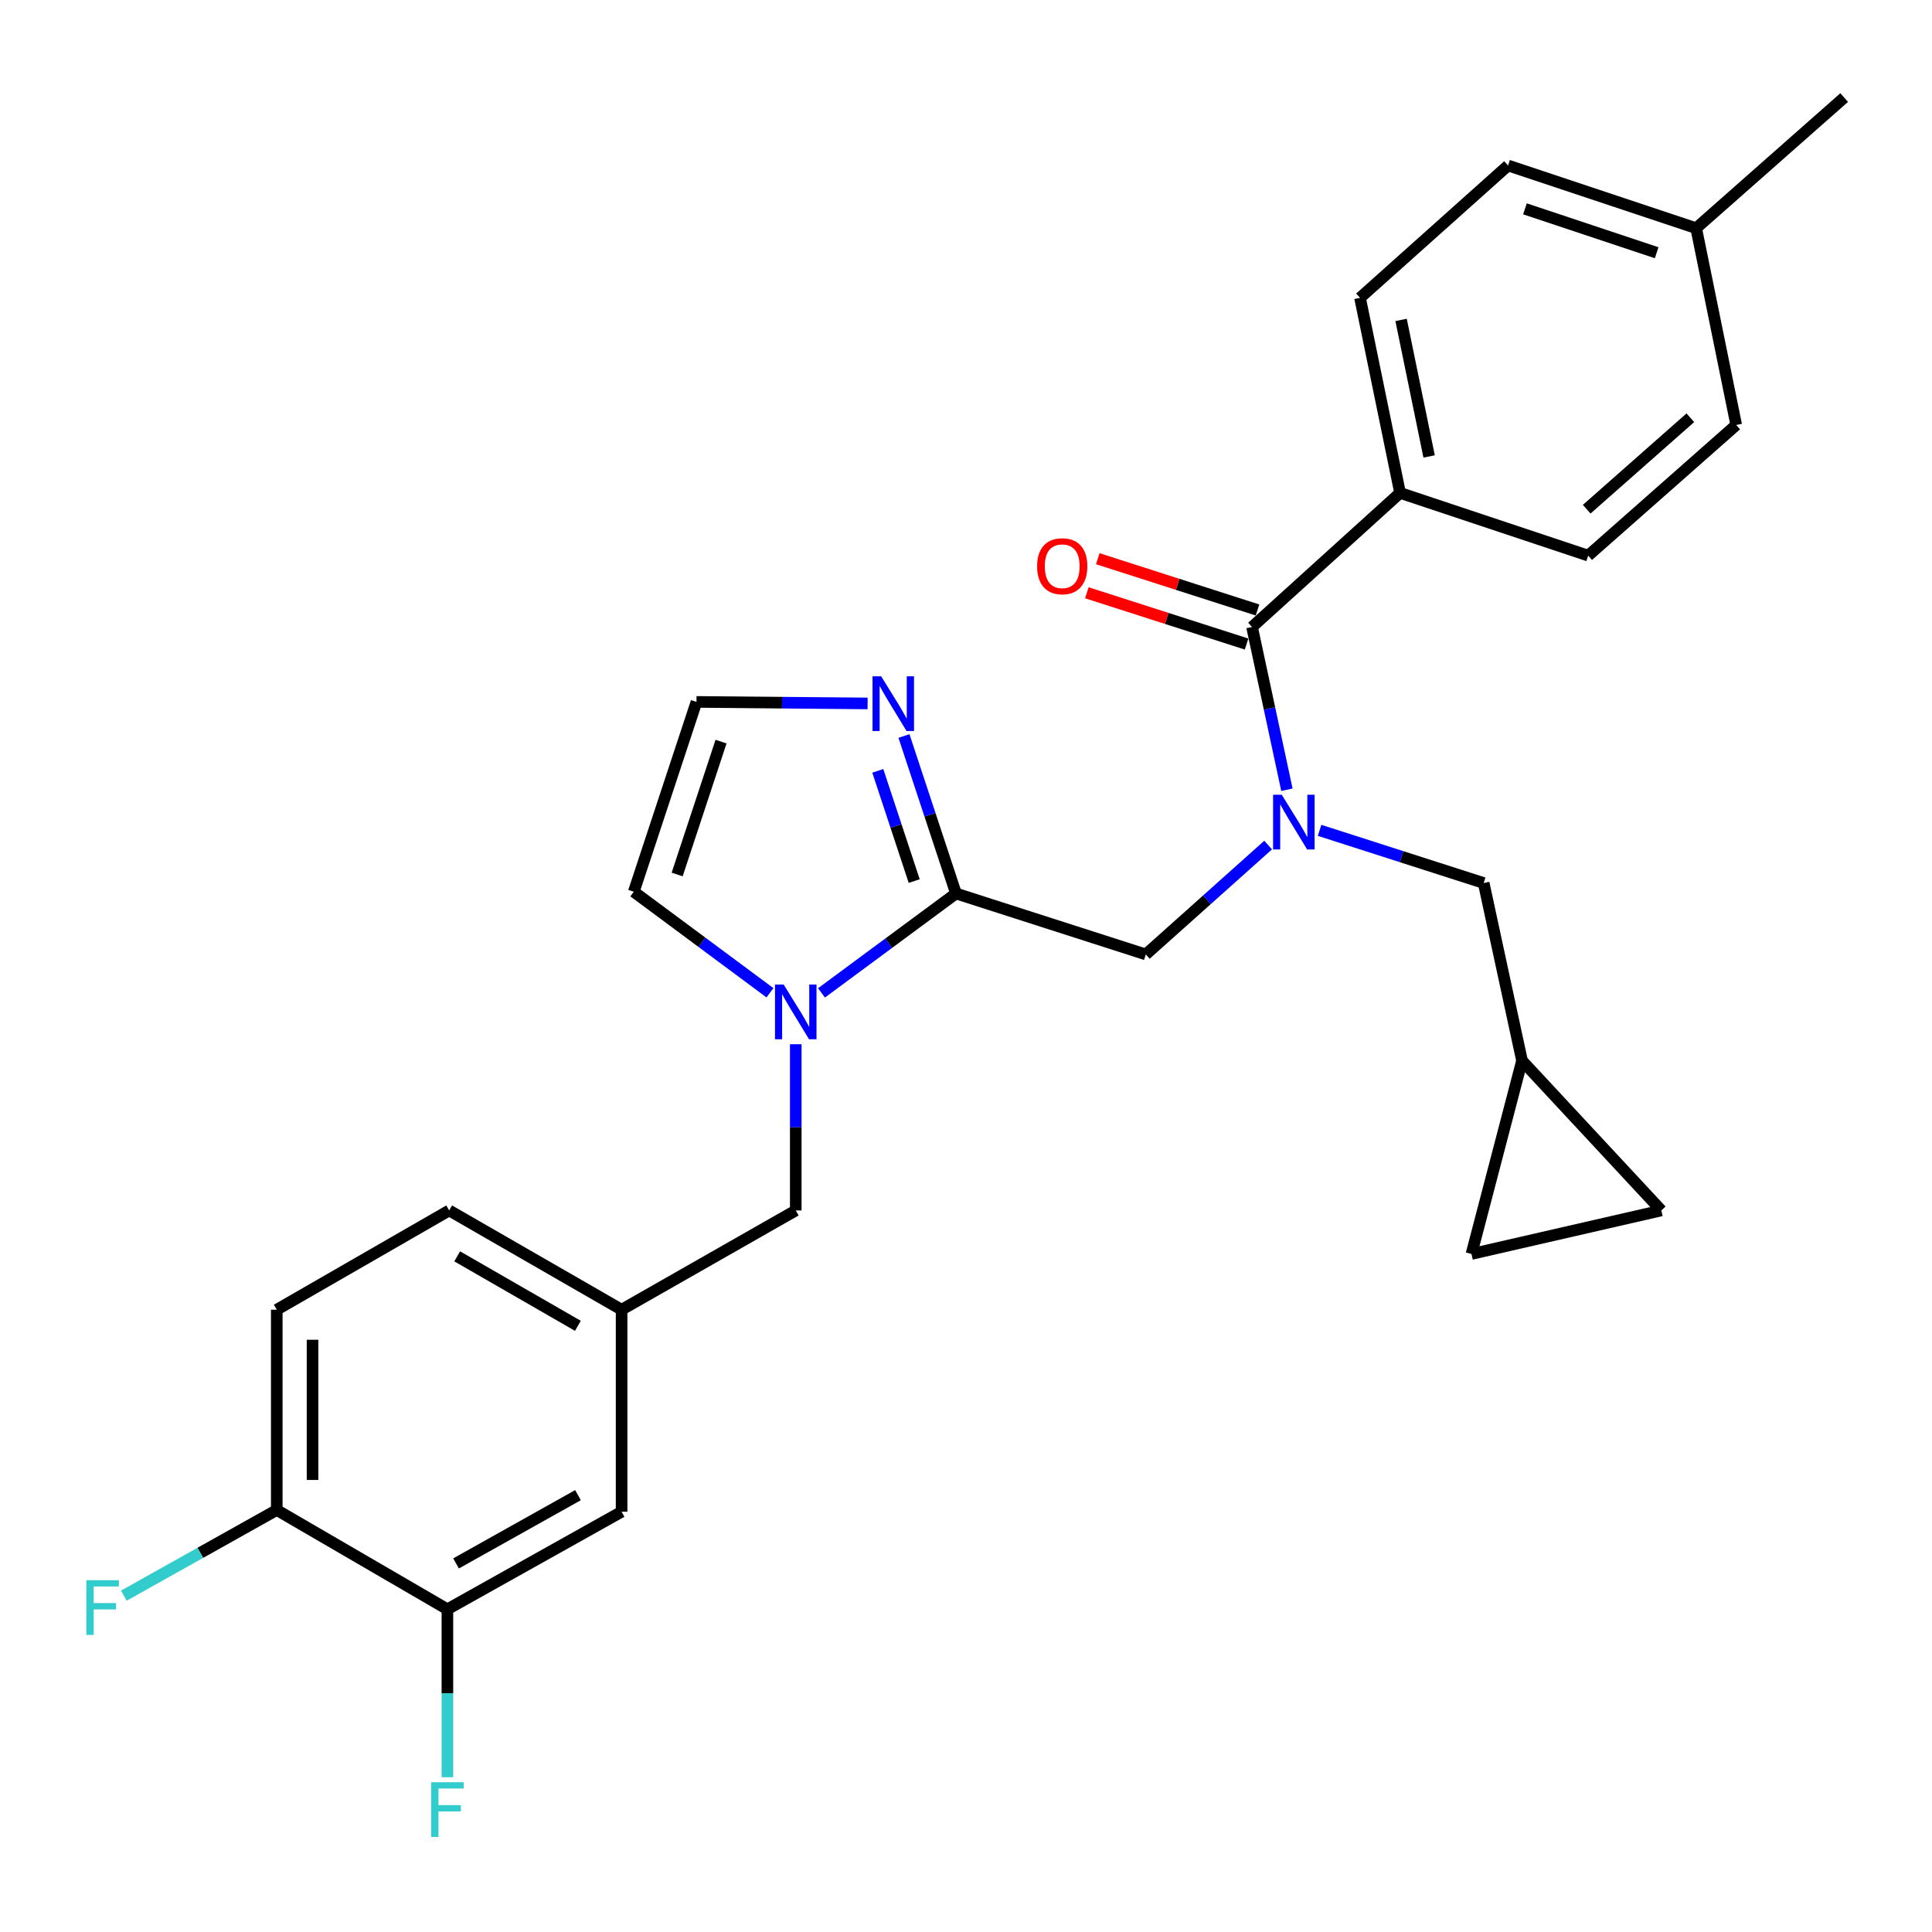 <?xml version='1.0' encoding='iso-8859-1'?>
<svg version='1.1' baseProfile='full'
              xmlns='http://www.w3.org/2000/svg'
                      xmlns:rdkit='http://www.rdkit.org/xml'
                      xmlns:xlink='http://www.w3.org/1999/xlink'
                  xml:space='preserve'
width='1000px' height='1000px' viewBox='0 0 1000 1000'>
<!-- END OF HEADER -->
<rect style='opacity:1.0;fill:#FFFFFF;stroke:none' width='1000' height='1000' x='0' y='0'> </rect>
<path class='bond-0' d='M 724.68,255.129 L 703.95,154.172' style='fill:none;fill-rule:evenodd;stroke:#000000;stroke-width:6px;stroke-linecap:butt;stroke-linejoin:miter;stroke-opacity:1' />
<path class='bond-0' d='M 739.71,236.26 L 725.199,165.591' style='fill:none;fill-rule:evenodd;stroke:#000000;stroke-width:6px;stroke-linecap:butt;stroke-linejoin:miter;stroke-opacity:1' />
<path class='bond-1' d='M 724.68,255.129 L 822.036,287.588' style='fill:none;fill-rule:evenodd;stroke:#000000;stroke-width:6px;stroke-linecap:butt;stroke-linejoin:miter;stroke-opacity:1' />
<path class='bond-2' d='M 724.68,255.129 L 648.055,324.542' style='fill:none;fill-rule:evenodd;stroke:#000000;stroke-width:6px;stroke-linecap:butt;stroke-linejoin:miter;stroke-opacity:1' />
<path class='bond-3' d='M 593.065,494.017 L 624.723,465.713' style='fill:none;fill-rule:evenodd;stroke:#000000;stroke-width:6px;stroke-linecap:butt;stroke-linejoin:miter;stroke-opacity:1' />
<path class='bond-3' d='M 624.723,465.713 L 656.381,437.408' style='fill:none;fill-rule:evenodd;stroke:#0000FF;stroke-width:6px;stroke-linecap:butt;stroke-linejoin:miter;stroke-opacity:1' />
<path class='bond-4' d='M 593.065,494.017 L 494.815,462.463' style='fill:none;fill-rule:evenodd;stroke:#000000;stroke-width:6px;stroke-linecap:butt;stroke-linejoin:miter;stroke-opacity:1' />
<path class='bond-5' d='M 683.011,429.785 L 725.481,443.418' style='fill:none;fill-rule:evenodd;stroke:#0000FF;stroke-width:6px;stroke-linecap:butt;stroke-linejoin:miter;stroke-opacity:1' />
<path class='bond-5' d='M 725.481,443.418 L 767.952,457.052' style='fill:none;fill-rule:evenodd;stroke:#000000;stroke-width:6px;stroke-linecap:butt;stroke-linejoin:miter;stroke-opacity:1' />
<path class='bond-6' d='M 666.103,408.767 L 657.079,366.655' style='fill:none;fill-rule:evenodd;stroke:#0000FF;stroke-width:6px;stroke-linecap:butt;stroke-linejoin:miter;stroke-opacity:1' />
<path class='bond-6' d='M 657.079,366.655 L 648.055,324.542' style='fill:none;fill-rule:evenodd;stroke:#000000;stroke-width:6px;stroke-linecap:butt;stroke-linejoin:miter;stroke-opacity:1' />
<path class='bond-7' d='M 650.885,315.726 L 609.55,302.455' style='fill:none;fill-rule:evenodd;stroke:#000000;stroke-width:6px;stroke-linecap:butt;stroke-linejoin:miter;stroke-opacity:1' />
<path class='bond-7' d='M 609.55,302.455 L 568.214,289.185' style='fill:none;fill-rule:evenodd;stroke:#FF0000;stroke-width:6px;stroke-linecap:butt;stroke-linejoin:miter;stroke-opacity:1' />
<path class='bond-7' d='M 645.224,333.358 L 603.889,320.087' style='fill:none;fill-rule:evenodd;stroke:#000000;stroke-width:6px;stroke-linecap:butt;stroke-linejoin:miter;stroke-opacity:1' />
<path class='bond-7' d='M 603.889,320.087 L 562.554,306.817' style='fill:none;fill-rule:evenodd;stroke:#FF0000;stroke-width:6px;stroke-linecap:butt;stroke-linejoin:miter;stroke-opacity:1' />
<path class='bond-8' d='M 703.95,154.172 L 780.565,85.664' style='fill:none;fill-rule:evenodd;stroke:#000000;stroke-width:6px;stroke-linecap:butt;stroke-linejoin:miter;stroke-opacity:1' />
<path class='bond-9' d='M 822.036,287.588 L 898.661,219.975' style='fill:none;fill-rule:evenodd;stroke:#000000;stroke-width:6px;stroke-linecap:butt;stroke-linejoin:miter;stroke-opacity:1' />
<path class='bond-9' d='M 821.277,263.56 L 874.915,216.231' style='fill:none;fill-rule:evenodd;stroke:#000000;stroke-width:6px;stroke-linecap:butt;stroke-linejoin:miter;stroke-opacity:1' />
<path class='bond-10' d='M 859.896,626.527 L 761.635,649.057' style='fill:none;fill-rule:evenodd;stroke:#000000;stroke-width:6px;stroke-linecap:butt;stroke-linejoin:miter;stroke-opacity:1' />
<path class='bond-11' d='M 859.896,626.527 L 787.797,549.006' style='fill:none;fill-rule:evenodd;stroke:#000000;stroke-width:6px;stroke-linecap:butt;stroke-linejoin:miter;stroke-opacity:1' />
<path class='bond-12' d='M 398.533,513.855 L 363.289,487.706' style='fill:none;fill-rule:evenodd;stroke:#0000FF;stroke-width:6px;stroke-linecap:butt;stroke-linejoin:miter;stroke-opacity:1' />
<path class='bond-12' d='M 363.289,487.706 L 328.046,461.558' style='fill:none;fill-rule:evenodd;stroke:#000000;stroke-width:6px;stroke-linecap:butt;stroke-linejoin:miter;stroke-opacity:1' />
<path class='bond-13' d='M 425.201,513.916 L 460.008,488.19' style='fill:none;fill-rule:evenodd;stroke:#0000FF;stroke-width:6px;stroke-linecap:butt;stroke-linejoin:miter;stroke-opacity:1' />
<path class='bond-13' d='M 460.008,488.19 L 494.815,462.463' style='fill:none;fill-rule:evenodd;stroke:#000000;stroke-width:6px;stroke-linecap:butt;stroke-linejoin:miter;stroke-opacity:1' />
<path class='bond-14' d='M 411.883,540.489 L 411.883,583.508' style='fill:none;fill-rule:evenodd;stroke:#0000FF;stroke-width:6px;stroke-linecap:butt;stroke-linejoin:miter;stroke-opacity:1' />
<path class='bond-14' d='M 411.883,583.508 L 411.883,626.527' style='fill:none;fill-rule:evenodd;stroke:#000000;stroke-width:6px;stroke-linecap:butt;stroke-linejoin:miter;stroke-opacity:1' />
<path class='bond-15' d='M 328.046,461.558 L 360.494,363.307' style='fill:none;fill-rule:evenodd;stroke:#000000;stroke-width:6px;stroke-linecap:butt;stroke-linejoin:miter;stroke-opacity:1' />
<path class='bond-15' d='M 350.497,452.628 L 373.211,383.852' style='fill:none;fill-rule:evenodd;stroke:#000000;stroke-width:6px;stroke-linecap:butt;stroke-linejoin:miter;stroke-opacity:1' />
<path class='bond-16' d='M 494.815,462.463 L 481.352,421.711' style='fill:none;fill-rule:evenodd;stroke:#000000;stroke-width:6px;stroke-linecap:butt;stroke-linejoin:miter;stroke-opacity:1' />
<path class='bond-16' d='M 481.352,421.711 L 467.889,380.96' style='fill:none;fill-rule:evenodd;stroke:#0000FF;stroke-width:6px;stroke-linecap:butt;stroke-linejoin:miter;stroke-opacity:1' />
<path class='bond-16' d='M 473.192,456.047 L 463.768,427.521' style='fill:none;fill-rule:evenodd;stroke:#000000;stroke-width:6px;stroke-linecap:butt;stroke-linejoin:miter;stroke-opacity:1' />
<path class='bond-16' d='M 463.768,427.521 L 454.344,398.994' style='fill:none;fill-rule:evenodd;stroke:#0000FF;stroke-width:6px;stroke-linecap:butt;stroke-linejoin:miter;stroke-opacity:1' />
<path class='bond-17' d='M 360.494,363.307 L 404.782,363.701' style='fill:none;fill-rule:evenodd;stroke:#000000;stroke-width:6px;stroke-linecap:butt;stroke-linejoin:miter;stroke-opacity:1' />
<path class='bond-17' d='M 404.782,363.701 L 449.069,364.095' style='fill:none;fill-rule:evenodd;stroke:#0000FF;stroke-width:6px;stroke-linecap:butt;stroke-linejoin:miter;stroke-opacity:1' />
<path class='bond-18' d='M 761.635,649.057 L 787.797,549.006' style='fill:none;fill-rule:evenodd;stroke:#000000;stroke-width:6px;stroke-linecap:butt;stroke-linejoin:miter;stroke-opacity:1' />
<path class='bond-19' d='M 143.252,677.905 L 143.252,781.577' style='fill:none;fill-rule:evenodd;stroke:#000000;stroke-width:6px;stroke-linecap:butt;stroke-linejoin:miter;stroke-opacity:1' />
<path class='bond-19' d='M 161.771,693.456 L 161.771,766.027' style='fill:none;fill-rule:evenodd;stroke:#000000;stroke-width:6px;stroke-linecap:butt;stroke-linejoin:miter;stroke-opacity:1' />
<path class='bond-20' d='M 143.252,677.905 L 232.491,626.527' style='fill:none;fill-rule:evenodd;stroke:#000000;stroke-width:6px;stroke-linecap:butt;stroke-linejoin:miter;stroke-opacity:1' />
<path class='bond-21' d='M 411.883,626.527 L 321.739,677.905' style='fill:none;fill-rule:evenodd;stroke:#000000;stroke-width:6px;stroke-linecap:butt;stroke-linejoin:miter;stroke-opacity:1' />
<path class='bond-22' d='M 143.252,781.577 L 231.575,832.956' style='fill:none;fill-rule:evenodd;stroke:#000000;stroke-width:6px;stroke-linecap:butt;stroke-linejoin:miter;stroke-opacity:1' />
<path class='bond-23' d='M 143.252,781.577 L 103.682,803.743' style='fill:none;fill-rule:evenodd;stroke:#000000;stroke-width:6px;stroke-linecap:butt;stroke-linejoin:miter;stroke-opacity:1' />
<path class='bond-23' d='M 103.682,803.743 L 64.112,825.908' style='fill:none;fill-rule:evenodd;stroke:#33CCCC;stroke-width:6px;stroke-linecap:butt;stroke-linejoin:miter;stroke-opacity:1' />
<path class='bond-24' d='M 231.575,832.956 L 321.739,782.472' style='fill:none;fill-rule:evenodd;stroke:#000000;stroke-width:6px;stroke-linecap:butt;stroke-linejoin:miter;stroke-opacity:1' />
<path class='bond-24' d='M 236.053,809.225 L 299.168,773.887' style='fill:none;fill-rule:evenodd;stroke:#000000;stroke-width:6px;stroke-linecap:butt;stroke-linejoin:miter;stroke-opacity:1' />
<path class='bond-25' d='M 231.575,832.956 L 231.575,876.421' style='fill:none;fill-rule:evenodd;stroke:#000000;stroke-width:6px;stroke-linecap:butt;stroke-linejoin:miter;stroke-opacity:1' />
<path class='bond-25' d='M 231.575,876.421 L 231.575,919.886' style='fill:none;fill-rule:evenodd;stroke:#33CCCC;stroke-width:6px;stroke-linecap:butt;stroke-linejoin:miter;stroke-opacity:1' />
<path class='bond-26' d='M 321.739,782.472 L 321.739,677.905' style='fill:none;fill-rule:evenodd;stroke:#000000;stroke-width:6px;stroke-linecap:butt;stroke-linejoin:miter;stroke-opacity:1' />
<path class='bond-27' d='M 321.739,677.905 L 232.491,626.527' style='fill:none;fill-rule:evenodd;stroke:#000000;stroke-width:6px;stroke-linecap:butt;stroke-linejoin:miter;stroke-opacity:1' />
<path class='bond-27' d='M 299.113,686.247 L 236.639,650.282' style='fill:none;fill-rule:evenodd;stroke:#000000;stroke-width:6px;stroke-linecap:butt;stroke-linejoin:miter;stroke-opacity:1' />
<path class='bond-28' d='M 787.797,549.006 L 767.952,457.052' style='fill:none;fill-rule:evenodd;stroke:#000000;stroke-width:6px;stroke-linecap:butt;stroke-linejoin:miter;stroke-opacity:1' />
<path class='bond-29' d='M 898.661,219.975 L 877.941,118.113' style='fill:none;fill-rule:evenodd;stroke:#000000;stroke-width:6px;stroke-linecap:butt;stroke-linejoin:miter;stroke-opacity:1' />
<path class='bond-30' d='M 780.565,85.664 L 877.941,118.113' style='fill:none;fill-rule:evenodd;stroke:#000000;stroke-width:6px;stroke-linecap:butt;stroke-linejoin:miter;stroke-opacity:1' />
<path class='bond-30' d='M 789.317,108.1 L 857.48,130.814' style='fill:none;fill-rule:evenodd;stroke:#000000;stroke-width:6px;stroke-linecap:butt;stroke-linejoin:miter;stroke-opacity:1' />
<path class='bond-31' d='M 877.941,118.113 L 954.545,50.49' style='fill:none;fill-rule:evenodd;stroke:#000000;stroke-width:6px;stroke-linecap:butt;stroke-linejoin:miter;stroke-opacity:1' />
<path  class='atom-2' d='M 663.431 411.349
L 672.711 426.349
Q 673.631 427.829, 675.111 430.509
Q 676.591 433.189, 676.671 433.349
L 676.671 411.349
L 680.431 411.349
L 680.431 439.669
L 676.551 439.669
L 666.591 423.269
Q 665.431 421.349, 664.191 419.149
Q 662.991 416.949, 662.631 416.269
L 662.631 439.669
L 658.951 439.669
L 658.951 411.349
L 663.431 411.349
' fill='#0000FF'/>
<path  class='atom-4' d='M 536.804 293.079
Q 536.804 286.279, 540.164 282.479
Q 543.524 278.679, 549.804 278.679
Q 556.084 278.679, 559.444 282.479
Q 562.804 286.279, 562.804 293.079
Q 562.804 299.959, 559.404 303.879
Q 556.004 307.759, 549.804 307.759
Q 543.564 307.759, 540.164 303.879
Q 536.804 299.999, 536.804 293.079
M 549.804 304.559
Q 554.124 304.559, 556.444 301.679
Q 558.804 298.759, 558.804 293.079
Q 558.804 287.519, 556.444 284.719
Q 554.124 281.879, 549.804 281.879
Q 545.484 281.879, 543.124 284.679
Q 540.804 287.479, 540.804 293.079
Q 540.804 298.799, 543.124 301.679
Q 545.484 304.559, 549.804 304.559
' fill='#FF0000'/>
<path  class='atom-8' d='M 405.623 509.599
L 414.903 524.599
Q 415.823 526.079, 417.303 528.759
Q 418.783 531.439, 418.863 531.599
L 418.863 509.599
L 422.623 509.599
L 422.623 537.919
L 418.743 537.919
L 408.783 521.519
Q 407.623 519.599, 406.383 517.399
Q 405.183 515.199, 404.823 514.519
L 404.823 537.919
L 401.143 537.919
L 401.143 509.599
L 405.623 509.599
' fill='#0000FF'/>
<path  class='atom-12' d='M 456.096 350.053
L 465.376 365.053
Q 466.296 366.533, 467.776 369.213
Q 469.256 371.893, 469.336 372.053
L 469.336 350.053
L 473.096 350.053
L 473.096 378.373
L 469.216 378.373
L 459.256 361.973
Q 458.096 360.053, 456.856 357.853
Q 455.656 355.653, 455.296 354.973
L 455.296 378.373
L 451.616 378.373
L 451.616 350.053
L 456.096 350.053
' fill='#0000FF'/>
<path  class='atom-21' d='M 44.689 817.911
L 61.529 817.911
L 61.529 821.151
L 48.489 821.151
L 48.489 829.751
L 60.089 829.751
L 60.089 833.031
L 48.489 833.031
L 48.489 846.231
L 44.689 846.231
L 44.689 817.911
' fill='#33CCCC'/>
<path  class='atom-22' d='M 223.155 922.479
L 239.995 922.479
L 239.995 925.719
L 226.955 925.719
L 226.955 934.319
L 238.555 934.319
L 238.555 937.599
L 226.955 937.599
L 226.955 950.799
L 223.155 950.799
L 223.155 922.479
' fill='#33CCCC'/>
</svg>
